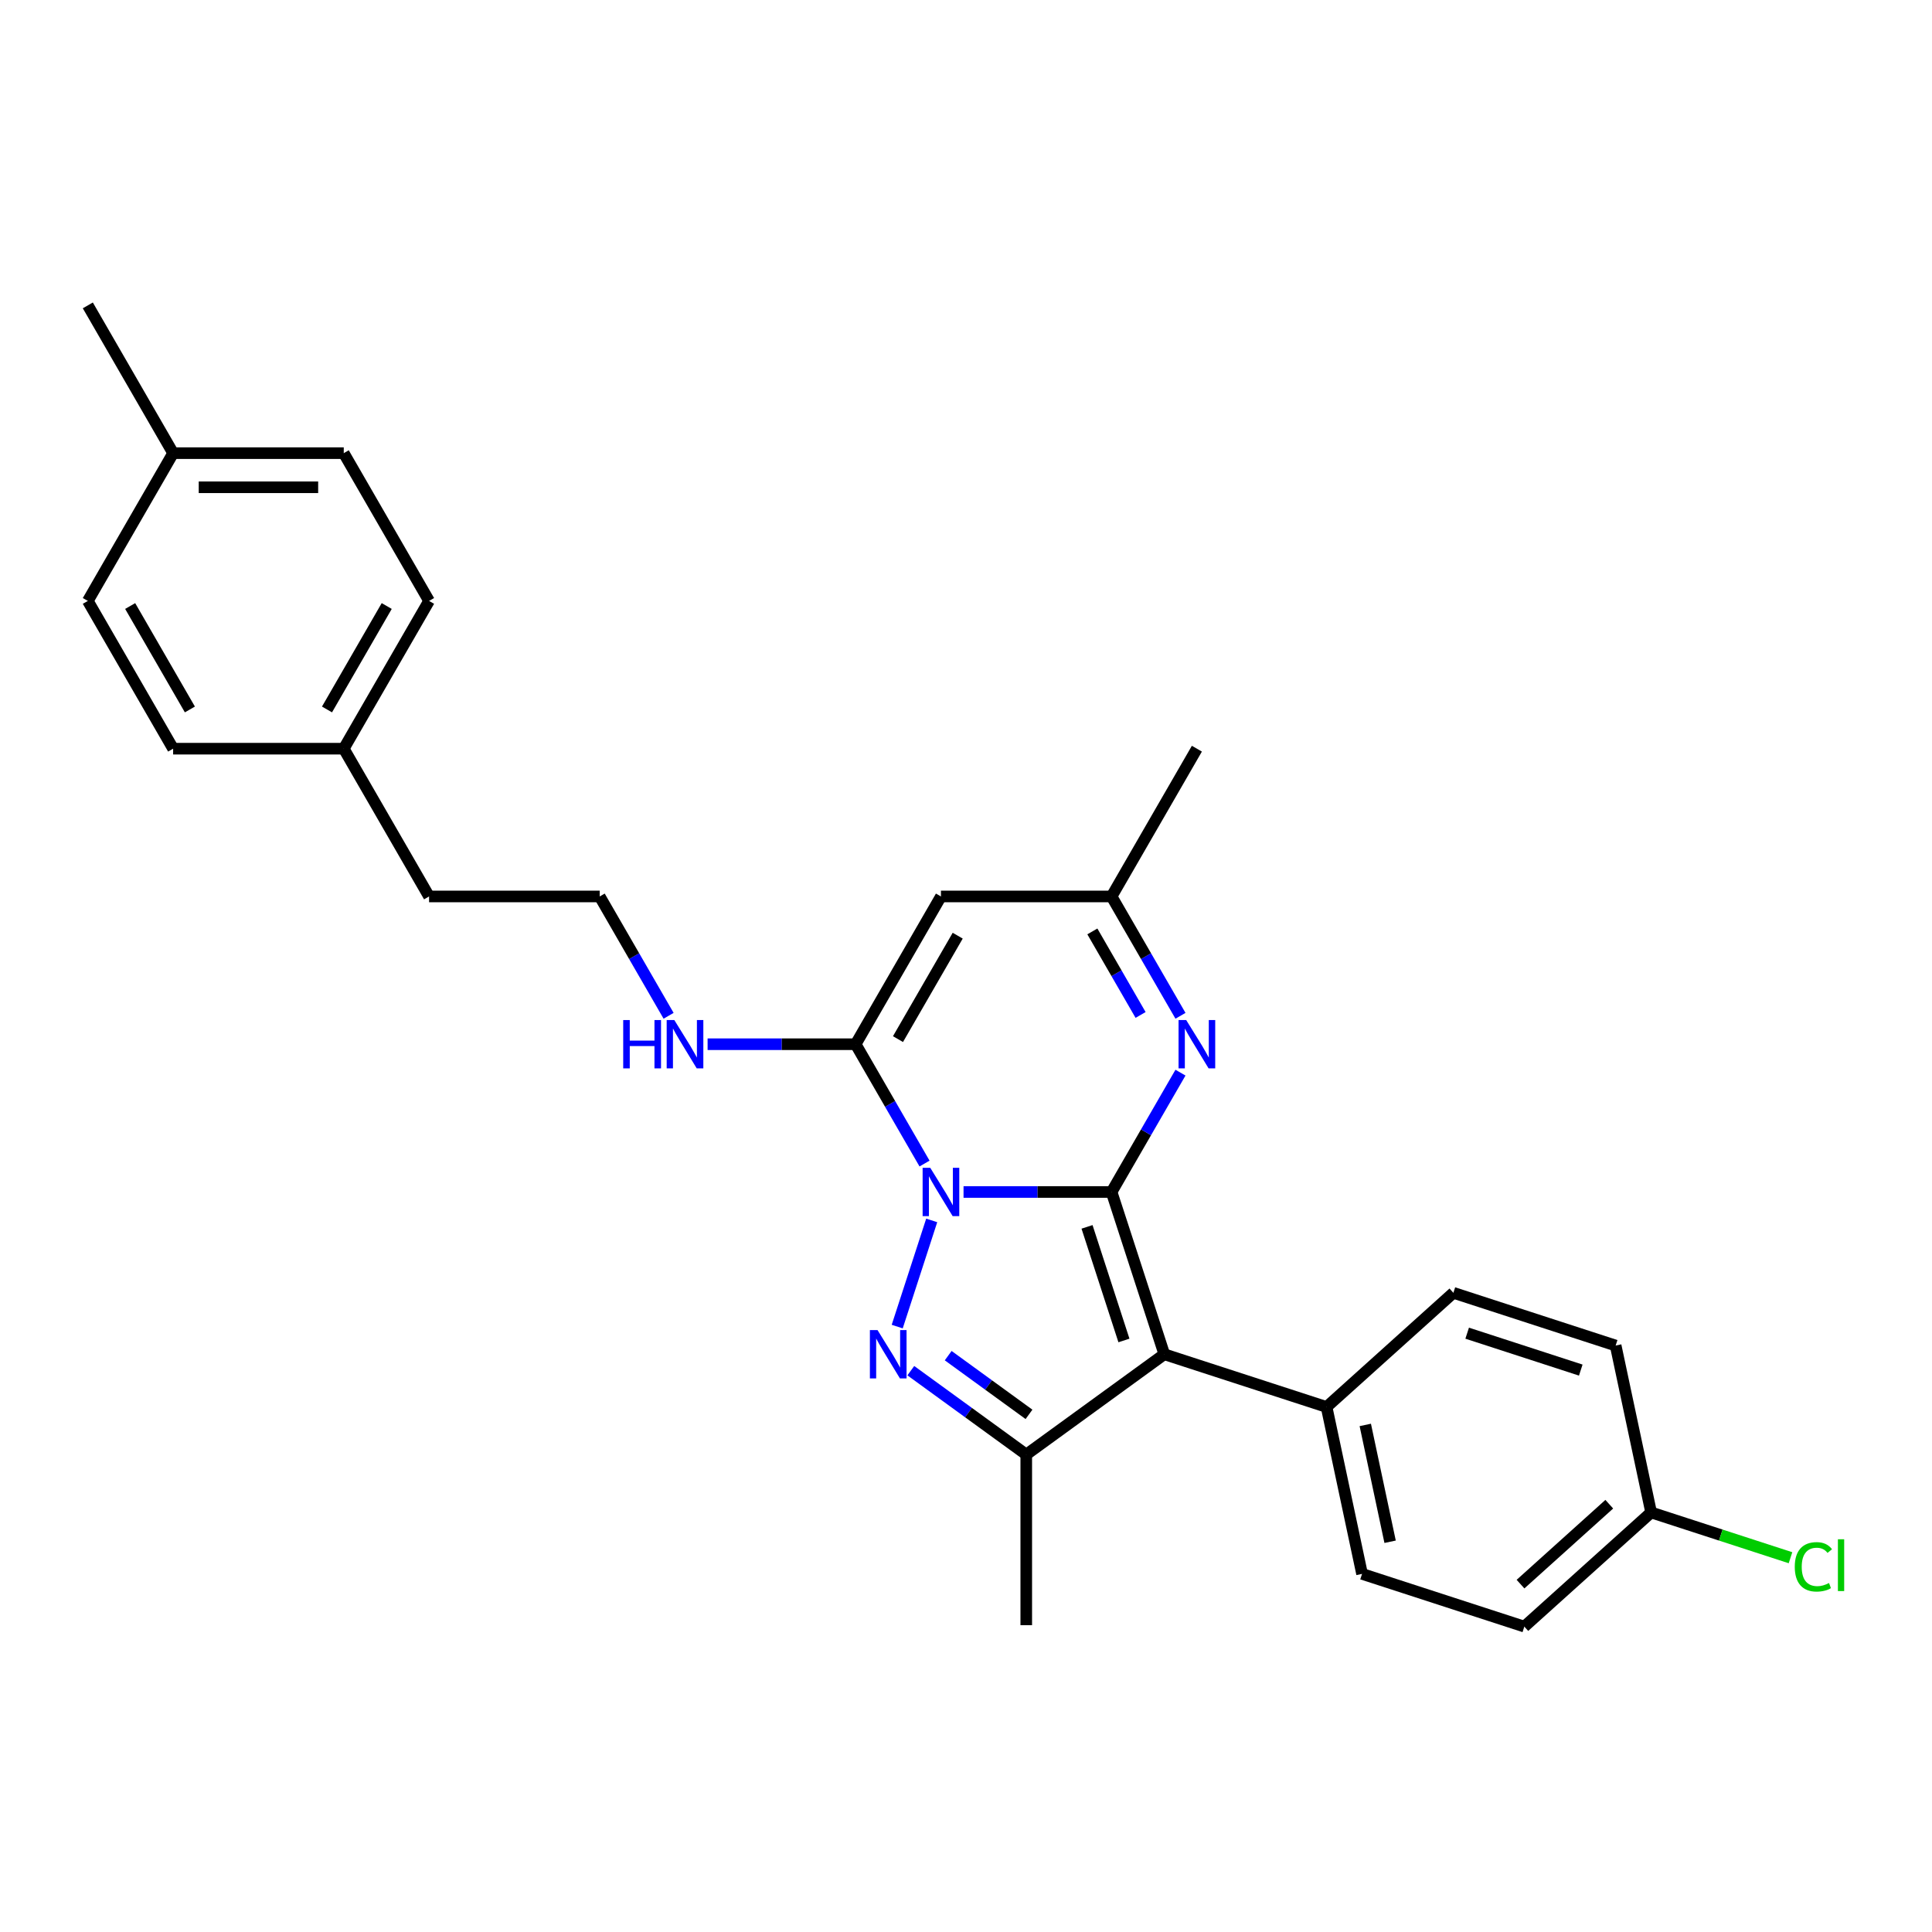 <?xml version='1.0' encoding='iso-8859-1'?>
<svg version='1.1' baseProfile='full'
              xmlns='http://www.w3.org/2000/svg'
                      xmlns:rdkit='http://www.rdkit.org/xml'
                      xmlns:xlink='http://www.w3.org/1999/xlink'
                  xml:space='preserve'
width='1000px' height='1000px' viewBox='0 0 1000 1000'>
<!-- END OF HEADER -->
<rect style='opacity:1.0;fill:#FFFFFF;stroke:none' width='1000' height='1000' x='0' y='0'> </rect>
<path class='bond-0' d='M 498.726,616.97 L 537.038,616.97' style='fill:none;fill-rule:evenodd;stroke:#0000FF;stroke-width:6px;stroke-linecap:butt;stroke-linejoin:miter;stroke-opacity:1' />
<path class='bond-0' d='M 537.038,616.97 L 575.349,616.97' style='fill:none;fill-rule:evenodd;stroke:#000000;stroke-width:6px;stroke-linecap:butt;stroke-linejoin:miter;stroke-opacity:1' />
<path class='bond-1' d='M 482.253,631.684 L 464.397,686.637' style='fill:none;fill-rule:evenodd;stroke:#0000FF;stroke-width:6px;stroke-linecap:butt;stroke-linejoin:miter;stroke-opacity:1' />
<path class='bond-3' d='M 478.539,602.257 L 460.707,571.372' style='fill:none;fill-rule:evenodd;stroke:#0000FF;stroke-width:6px;stroke-linecap:butt;stroke-linejoin:miter;stroke-opacity:1' />
<path class='bond-3' d='M 460.707,571.372 L 442.875,540.487' style='fill:none;fill-rule:evenodd;stroke:#000000;stroke-width:6px;stroke-linecap:butt;stroke-linejoin:miter;stroke-opacity:1' />
<path class='bond-2' d='M 575.349,616.97 L 602.64,700.964' style='fill:none;fill-rule:evenodd;stroke:#000000;stroke-width:6px;stroke-linecap:butt;stroke-linejoin:miter;stroke-opacity:1' />
<path class='bond-2' d='M 562.644,635.028 L 581.748,693.823' style='fill:none;fill-rule:evenodd;stroke:#000000;stroke-width:6px;stroke-linecap:butt;stroke-linejoin:miter;stroke-opacity:1' />
<path class='bond-5' d='M 575.349,616.97 L 593.181,586.085' style='fill:none;fill-rule:evenodd;stroke:#000000;stroke-width:6px;stroke-linecap:butt;stroke-linejoin:miter;stroke-opacity:1' />
<path class='bond-5' d='M 593.181,586.085 L 611.012,555.2' style='fill:none;fill-rule:evenodd;stroke:#0000FF;stroke-width:6px;stroke-linecap:butt;stroke-linejoin:miter;stroke-opacity:1' />
<path class='bond-4' d='M 471.435,709.459 L 501.313,731.167' style='fill:none;fill-rule:evenodd;stroke:#0000FF;stroke-width:6px;stroke-linecap:butt;stroke-linejoin:miter;stroke-opacity:1' />
<path class='bond-4' d='M 501.313,731.167 L 531.191,752.874' style='fill:none;fill-rule:evenodd;stroke:#000000;stroke-width:6px;stroke-linecap:butt;stroke-linejoin:miter;stroke-opacity:1' />
<path class='bond-4' d='M 490.781,701.682 L 511.695,716.877' style='fill:none;fill-rule:evenodd;stroke:#0000FF;stroke-width:6px;stroke-linecap:butt;stroke-linejoin:miter;stroke-opacity:1' />
<path class='bond-4' d='M 511.695,716.877 L 532.61,732.072' style='fill:none;fill-rule:evenodd;stroke:#000000;stroke-width:6px;stroke-linecap:butt;stroke-linejoin:miter;stroke-opacity:1' />
<path class='bond-8' d='M 602.64,700.964 L 686.633,728.255' style='fill:none;fill-rule:evenodd;stroke:#000000;stroke-width:6px;stroke-linecap:butt;stroke-linejoin:miter;stroke-opacity:1' />
<path class='bond-27' d='M 602.64,700.964 L 531.191,752.874' style='fill:none;fill-rule:evenodd;stroke:#000000;stroke-width:6px;stroke-linecap:butt;stroke-linejoin:miter;stroke-opacity:1' />
<path class='bond-6' d='M 442.875,540.487 L 487.033,464.003' style='fill:none;fill-rule:evenodd;stroke:#000000;stroke-width:6px;stroke-linecap:butt;stroke-linejoin:miter;stroke-opacity:1' />
<path class='bond-6' d='M 464.796,537.846 L 495.706,484.307' style='fill:none;fill-rule:evenodd;stroke:#000000;stroke-width:6px;stroke-linecap:butt;stroke-linejoin:miter;stroke-opacity:1' />
<path class='bond-9' d='M 442.875,540.487 L 404.564,540.487' style='fill:none;fill-rule:evenodd;stroke:#000000;stroke-width:6px;stroke-linecap:butt;stroke-linejoin:miter;stroke-opacity:1' />
<path class='bond-9' d='M 404.564,540.487 L 366.253,540.487' style='fill:none;fill-rule:evenodd;stroke:#0000FF;stroke-width:6px;stroke-linecap:butt;stroke-linejoin:miter;stroke-opacity:1' />
<path class='bond-13' d='M 531.191,752.874 L 531.191,841.19' style='fill:none;fill-rule:evenodd;stroke:#000000;stroke-width:6px;stroke-linecap:butt;stroke-linejoin:miter;stroke-opacity:1' />
<path class='bond-28' d='M 611.012,525.773 L 593.181,494.888' style='fill:none;fill-rule:evenodd;stroke:#0000FF;stroke-width:6px;stroke-linecap:butt;stroke-linejoin:miter;stroke-opacity:1' />
<path class='bond-28' d='M 593.181,494.888 L 575.349,464.003' style='fill:none;fill-rule:evenodd;stroke:#000000;stroke-width:6px;stroke-linecap:butt;stroke-linejoin:miter;stroke-opacity:1' />
<path class='bond-28' d='M 590.366,525.339 L 577.884,503.72' style='fill:none;fill-rule:evenodd;stroke:#0000FF;stroke-width:6px;stroke-linecap:butt;stroke-linejoin:miter;stroke-opacity:1' />
<path class='bond-28' d='M 577.884,503.72 L 565.402,482.1' style='fill:none;fill-rule:evenodd;stroke:#000000;stroke-width:6px;stroke-linecap:butt;stroke-linejoin:miter;stroke-opacity:1' />
<path class='bond-7' d='M 487.033,464.003 L 575.349,464.003' style='fill:none;fill-rule:evenodd;stroke:#000000;stroke-width:6px;stroke-linecap:butt;stroke-linejoin:miter;stroke-opacity:1' />
<path class='bond-24' d='M 575.349,464.003 L 619.507,387.519' style='fill:none;fill-rule:evenodd;stroke:#000000;stroke-width:6px;stroke-linecap:butt;stroke-linejoin:miter;stroke-opacity:1' />
<path class='bond-10' d='M 686.633,728.255 L 704.995,814.641' style='fill:none;fill-rule:evenodd;stroke:#000000;stroke-width:6px;stroke-linecap:butt;stroke-linejoin:miter;stroke-opacity:1' />
<path class='bond-10' d='M 706.665,737.54 L 719.518,798.01' style='fill:none;fill-rule:evenodd;stroke:#000000;stroke-width:6px;stroke-linecap:butt;stroke-linejoin:miter;stroke-opacity:1' />
<path class='bond-11' d='M 686.633,728.255 L 752.265,669.16' style='fill:none;fill-rule:evenodd;stroke:#000000;stroke-width:6px;stroke-linecap:butt;stroke-linejoin:miter;stroke-opacity:1' />
<path class='bond-19' d='M 346.065,525.773 L 328.233,494.888' style='fill:none;fill-rule:evenodd;stroke:#0000FF;stroke-width:6px;stroke-linecap:butt;stroke-linejoin:miter;stroke-opacity:1' />
<path class='bond-19' d='M 328.233,494.888 L 310.402,464.003' style='fill:none;fill-rule:evenodd;stroke:#000000;stroke-width:6px;stroke-linecap:butt;stroke-linejoin:miter;stroke-opacity:1' />
<path class='bond-14' d='M 704.995,814.641 L 788.989,841.932' style='fill:none;fill-rule:evenodd;stroke:#000000;stroke-width:6px;stroke-linecap:butt;stroke-linejoin:miter;stroke-opacity:1' />
<path class='bond-15' d='M 752.265,669.16 L 836.258,696.451' style='fill:none;fill-rule:evenodd;stroke:#000000;stroke-width:6px;stroke-linecap:butt;stroke-linejoin:miter;stroke-opacity:1' />
<path class='bond-15' d='M 759.406,690.052 L 818.201,709.156' style='fill:none;fill-rule:evenodd;stroke:#000000;stroke-width:6px;stroke-linecap:butt;stroke-linejoin:miter;stroke-opacity:1' />
<path class='bond-12' d='M 854.62,782.837 L 836.258,696.451' style='fill:none;fill-rule:evenodd;stroke:#000000;stroke-width:6px;stroke-linecap:butt;stroke-linejoin:miter;stroke-opacity:1' />
<path class='bond-17' d='M 854.62,782.837 L 890.691,794.557' style='fill:none;fill-rule:evenodd;stroke:#000000;stroke-width:6px;stroke-linecap:butt;stroke-linejoin:miter;stroke-opacity:1' />
<path class='bond-17' d='M 890.691,794.557 L 926.761,806.277' style='fill:none;fill-rule:evenodd;stroke:#00CC00;stroke-width:6px;stroke-linecap:butt;stroke-linejoin:miter;stroke-opacity:1' />
<path class='bond-29' d='M 854.62,782.837 L 788.989,841.932' style='fill:none;fill-rule:evenodd;stroke:#000000;stroke-width:6px;stroke-linecap:butt;stroke-linejoin:miter;stroke-opacity:1' />
<path class='bond-29' d='M 832.956,778.575 L 787.014,819.941' style='fill:none;fill-rule:evenodd;stroke:#000000;stroke-width:6px;stroke-linecap:butt;stroke-linejoin:miter;stroke-opacity:1' />
<path class='bond-16' d='M 177.928,387.519 L 222.086,464.003' style='fill:none;fill-rule:evenodd;stroke:#000000;stroke-width:6px;stroke-linecap:butt;stroke-linejoin:miter;stroke-opacity:1' />
<path class='bond-22' d='M 177.928,387.519 L 89.612,387.519' style='fill:none;fill-rule:evenodd;stroke:#000000;stroke-width:6px;stroke-linecap:butt;stroke-linejoin:miter;stroke-opacity:1' />
<path class='bond-23' d='M 177.928,387.519 L 222.086,311.036' style='fill:none;fill-rule:evenodd;stroke:#000000;stroke-width:6px;stroke-linecap:butt;stroke-linejoin:miter;stroke-opacity:1' />
<path class='bond-23' d='M 169.255,367.215 L 200.166,313.677' style='fill:none;fill-rule:evenodd;stroke:#000000;stroke-width:6px;stroke-linecap:butt;stroke-linejoin:miter;stroke-opacity:1' />
<path class='bond-18' d='M 89.612,234.552 L 177.928,234.552' style='fill:none;fill-rule:evenodd;stroke:#000000;stroke-width:6px;stroke-linecap:butt;stroke-linejoin:miter;stroke-opacity:1' />
<path class='bond-18' d='M 102.86,252.215 L 164.681,252.215' style='fill:none;fill-rule:evenodd;stroke:#000000;stroke-width:6px;stroke-linecap:butt;stroke-linejoin:miter;stroke-opacity:1' />
<path class='bond-26' d='M 89.612,234.552 L 45.455,158.068' style='fill:none;fill-rule:evenodd;stroke:#000000;stroke-width:6px;stroke-linecap:butt;stroke-linejoin:miter;stroke-opacity:1' />
<path class='bond-30' d='M 89.612,234.552 L 45.455,311.036' style='fill:none;fill-rule:evenodd;stroke:#000000;stroke-width:6px;stroke-linecap:butt;stroke-linejoin:miter;stroke-opacity:1' />
<path class='bond-25' d='M 310.402,464.003 L 222.086,464.003' style='fill:none;fill-rule:evenodd;stroke:#000000;stroke-width:6px;stroke-linecap:butt;stroke-linejoin:miter;stroke-opacity:1' />
<path class='bond-20' d='M 45.455,311.036 L 89.612,387.519' style='fill:none;fill-rule:evenodd;stroke:#000000;stroke-width:6px;stroke-linecap:butt;stroke-linejoin:miter;stroke-opacity:1' />
<path class='bond-20' d='M 67.375,313.677 L 98.285,367.215' style='fill:none;fill-rule:evenodd;stroke:#000000;stroke-width:6px;stroke-linecap:butt;stroke-linejoin:miter;stroke-opacity:1' />
<path class='bond-21' d='M 177.928,234.552 L 222.086,311.036' style='fill:none;fill-rule:evenodd;stroke:#000000;stroke-width:6px;stroke-linecap:butt;stroke-linejoin:miter;stroke-opacity:1' />
<path  class='atom-0' d='M 481.505 604.465
L 489.7 617.712
Q 490.513 619.019, 491.82 621.386
Q 493.127 623.753, 493.198 623.894
L 493.198 604.465
L 496.518 604.465
L 496.518 629.476
L 493.092 629.476
L 484.296 614.992
Q 483.271 613.297, 482.176 611.354
Q 481.116 609.411, 480.798 608.81
L 480.798 629.476
L 477.548 629.476
L 477.548 604.465
L 481.505 604.465
' fill='#0000FF'/>
<path  class='atom-2' d='M 454.214 688.458
L 462.409 701.706
Q 463.222 703.013, 464.529 705.38
Q 465.836 707.746, 465.907 707.888
L 465.907 688.458
L 469.227 688.458
L 469.227 713.469
L 465.801 713.469
L 457.004 698.985
Q 455.98 697.29, 454.885 695.347
Q 453.825 693.404, 453.507 692.803
L 453.507 713.469
L 450.257 713.469
L 450.257 688.458
L 454.214 688.458
' fill='#0000FF'/>
<path  class='atom-6' d='M 613.978 527.981
L 622.174 541.229
Q 622.987 542.536, 624.294 544.903
Q 625.601 547.269, 625.671 547.411
L 625.671 527.981
L 628.992 527.981
L 628.992 552.992
L 625.565 552.992
L 616.769 538.508
Q 615.745 536.813, 614.65 534.87
Q 613.59 532.927, 613.272 532.326
L 613.272 552.992
L 610.022 552.992
L 610.022 527.981
L 613.978 527.981
' fill='#0000FF'/>
<path  class='atom-10' d='M 322.572 527.981
L 325.963 527.981
L 325.963 538.614
L 338.751 538.614
L 338.751 527.981
L 342.143 527.981
L 342.143 552.992
L 338.751 552.992
L 338.751 541.441
L 325.963 541.441
L 325.963 552.992
L 322.572 552.992
L 322.572 527.981
' fill='#0000FF'/>
<path  class='atom-10' d='M 349.031 527.981
L 357.227 541.229
Q 358.039 542.536, 359.346 544.903
Q 360.653 547.269, 360.724 547.411
L 360.724 527.981
L 364.045 527.981
L 364.045 552.992
L 360.618 552.992
L 351.822 538.508
Q 350.797 536.813, 349.702 534.87
Q 348.643 532.927, 348.325 532.326
L 348.325 552.992
L 345.075 552.992
L 345.075 527.981
L 349.031 527.981
' fill='#0000FF'/>
<path  class='atom-18' d='M 928.969 810.993
Q 928.969 804.776, 931.866 801.526
Q 934.798 798.241, 940.344 798.241
Q 945.502 798.241, 948.257 801.879
L 945.926 803.787
Q 943.912 801.137, 940.344 801.137
Q 936.564 801.137, 934.551 803.681
Q 932.572 806.189, 932.572 810.993
Q 932.572 815.939, 934.621 818.483
Q 936.706 821.026, 940.733 821.026
Q 943.488 821.026, 946.703 819.366
L 947.692 822.015
Q 946.385 822.863, 944.407 823.358
Q 942.429 823.852, 940.238 823.852
Q 934.798 823.852, 931.866 820.532
Q 928.969 817.211, 928.969 810.993
' fill='#00CC00'/>
<path  class='atom-18' d='M 951.295 796.722
L 954.545 796.722
L 954.545 823.534
L 951.295 823.534
L 951.295 796.722
' fill='#00CC00'/>
</svg>
